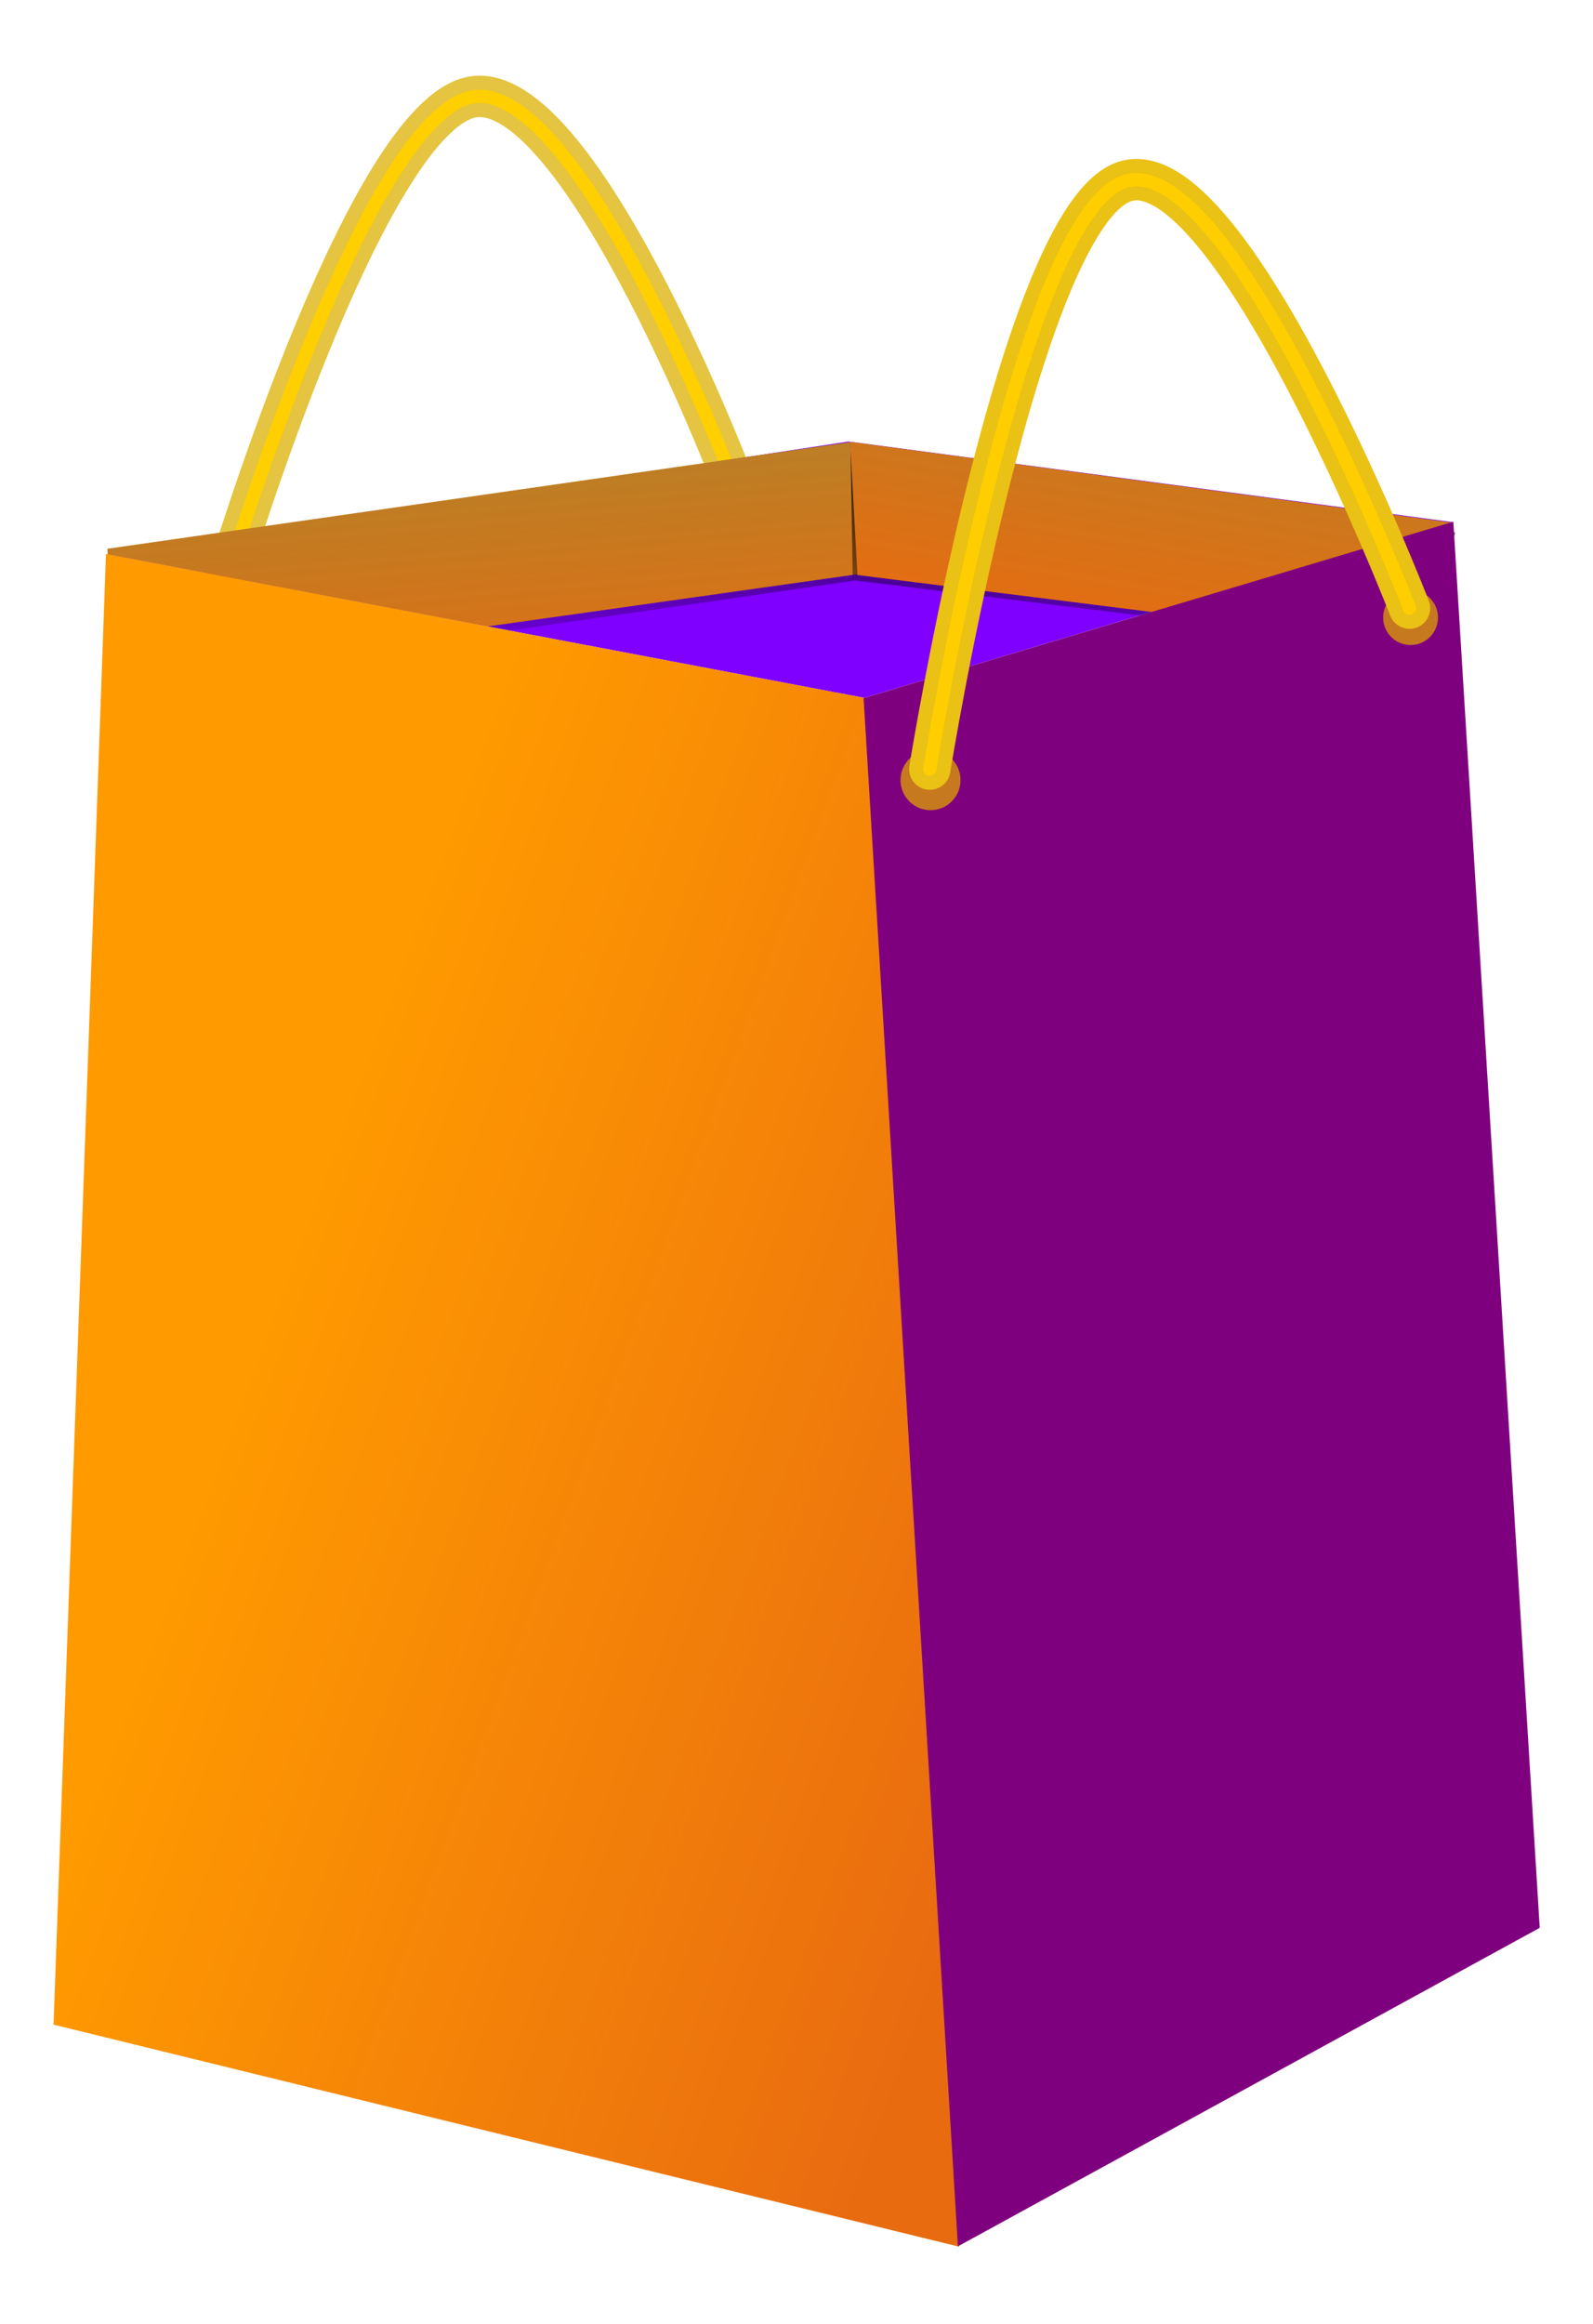 <?xml version="1.0"?><svg width="393.808" height="574.096" xmlns="http://www.w3.org/2000/svg" xmlns:xlink="http://www.w3.org/1999/xlink">
 <defs>
  <linearGradient id="linearGradient6345">
   <stop stop-color="#ba7f26" id="stop6347" offset="0"/>
   <stop stop-color="#e96b10" id="stop6349" offset="1"/>
  </linearGradient>
  <linearGradient id="linearGradient4558">
   <stop stop-color="#ff9a00" id="stop4560" offset="0"/>
   <stop stop-color="#e96b10" id="stop4562" offset="1"/>
  </linearGradient>
  <linearGradient id="linearGradient4550">
   <stop stop-color="black" id="stop4552" offset="0"/>
   <stop stop-color="black" stop-opacity="0" id="stop4554" offset="1"/>
  </linearGradient>
  <linearGradient y2="1.276" x2="0.841" y1="-0.385" x1="0.691" id="linearGradient2029" xlink:href="#linearGradient4550"/>
  <linearGradient y2="1.521" x2="0.8" y1="0.172" x1="0.329" id="linearGradient2031" xlink:href="#linearGradient6345"/>
  <linearGradient y2="1.347" x2="0.5" y1="-0.292" x1="0.59" id="linearGradient2033" xlink:href="#linearGradient4550"/>
  <linearGradient y2="0.881" x2="0.144" y1="-0.275" x1="0.713" id="linearGradient2035" xlink:href="#linearGradient6345"/>
  <linearGradient y2="0.495" x2="1.217" y1="0.024" x1="0.521" id="linearGradient2037" xlink:href="#linearGradient4558"/>
 </defs>
 <g>
  <title>Layer 1</title>
  <g display="none" transform="translate(-169.933, -193.163)" id="layer1"/>
  <g id="layer6"/>
  <g display="inline" id="layer3"/>
  <g id="layer4"/>
  <g display="inline" id="layer2"/>
  <g transform="matrix(0.935, 0, 0, 0.935, 12.83, 18.703)" id="g2008">
   <path fill="none" fill-rule="evenodd" stroke="#e4c440" stroke-width="10.937" stroke-linecap="round" stroke-linejoin="round" stroke-miterlimit="4" d="m46.51,131.973c0,0 35.183,-117.093 63.217,-125.986c28.034,-8.894 69.8,99.692 69.8,99.692" id="path10793"/>
   <path fill="none" fill-rule="evenodd" stroke="#ffcf00" stroke-width="3.5" stroke-linecap="round" stroke-linejoin="round" stroke-miterlimit="4" d="m46.51,131.973c0,0 35.183,-117.093 63.217,-125.986c28.034,-8.894 69.8,99.692 69.8,99.692" id="path16161"/>
   <path fill="#7f00ff" fill-rule="nonzero" stroke="#e96b10" stroke-width="0.847" stroke-linecap="round" stroke-linejoin="round" marker-start="none" marker-mid="none" marker-end="none" stroke-miterlimit="4" stroke-dashoffset="0" stroke-opacity="0" d="m210.656,96.656l-195.844,29.844l192.344,36.469l3.5,-66.312z" id="path5456"/>
   <path fill="#7f00ff" fill-rule="nonzero" stroke="#e96b10" stroke-width="0.875" stroke-linecap="round" stroke-linejoin="round" marker-start="none" marker-mid="none" marker-end="none" stroke-miterlimit="4" stroke-dashoffset="0" stroke-opacity="0" d="m210.625,96.656l-4.406,66.125l8.531,1.625l155.469,-46.469l-159.594,-21.281z" id="path6355"/>
   <path fill="#e96b10" fill-opacity="0" fill-rule="nonzero" stroke-width="0.4" stroke-linecap="round" stroke-linejoin="round" marker-start="none" marker-mid="none" marker-end="none" stroke-miterlimit="4" stroke-dashoffset="0" stroke-opacity="0" d="m206.152,98.175l6.272,-0.837l0.837,59.896l-7.109,0l0,-59.059z" id="rect7244"/>
   <path fill="url(#linearGradient2029)" fill-rule="nonzero" stroke="#e96b10" stroke-width="0.847" stroke-linecap="round" stroke-linejoin="round" marker-start="none" marker-mid="none" marker-end="none" stroke-miterlimit="4" stroke-dashoffset="0" stroke-opacity="0" d="m210.656,105.406l-170.25,25.969l80.625,15.25l90.844,-13.156l-1.219,-28.062z" id="path11694"/>
   <path fill="url(#linearGradient2031)" fill-rule="nonzero" stroke="#e96b10" stroke-width="0.847" stroke-linecap="round" stroke-linejoin="round" marker-start="none" marker-mid="none" marker-end="none" stroke-miterlimit="4" stroke-dashoffset="0" stroke-opacity="0" d="m211.062,96.812l-196.375,28.188l0.062,1.5l100.438,19.031l98.375,-13.875l-2.5,-34.844z" id="path11700"/>
   <path fill="url(#linearGradient2033)" fill-rule="nonzero" stroke="#e96b10" stroke-width="0.875" stroke-linecap="round" stroke-linejoin="round" marker-start="none" marker-mid="none" marker-end="none" stroke-miterlimit="4" stroke-dashoffset="0" stroke-opacity="0" d="m211.179,99.404l159.87,21.303l-8.583,31.081l-150.711,-18.476l-0.575,-33.909z" id="path12593"/>
   <path fill="url(#linearGradient2035)" fill-rule="nonzero" stroke="#e96b10" stroke-width="0.875" stroke-linecap="round" stroke-linejoin="round" marker-start="none" marker-mid="none" marker-end="none" stroke-miterlimit="4" stroke-dashoffset="0" stroke-opacity="0" d="m211.042,96.738l159.323,21.371l-7.9,32.585l-149.481,-18.749l-1.942,-35.207z" id="path12597"/>
   <path fill="url(#linearGradient2037)" fill-rule="nonzero" stroke="#e96b10" stroke-width="0.875" stroke-linecap="round" stroke-linejoin="round" marker-start="none" marker-mid="none" marker-end="none" stroke-miterlimit="4" stroke-dashoffset="0" stroke-opacity="0" d="m14.296,126.391l200.439,38.001l25.131,409.267l-239.428,-58.676l13.859,-388.592z" id="rect2778"/>
   <path fill="#7f007f" fill-rule="nonzero" stroke="#e96b10" stroke-width="0.865" stroke-linecap="round" stroke-linejoin="round" marker-start="none" marker-mid="none" marker-end="none" stroke-miterlimit="4" stroke-dashoffset="0" stroke-opacity="0" d="m370.537,117.856l-155.932,46.601l24.945,409.11l153.825,-84.168l-22.838,-371.544z" id="path5450"/>
   <path fill="#c7791f" fill-rule="nonzero" stroke-width="5" stroke-linecap="round" stroke-linejoin="round" marker-start="none" marker-mid="none" marker-end="none" stroke-miterlimit="4" stroke-dashoffset="0" d="m240.235,186.127c0.006,2.836 -1.504,5.459 -3.959,6.879c-2.455,1.42 -5.481,1.42 -7.936,0c-2.455,-1.42 -3.965,-4.043 -3.959,-6.879c-0.006,-2.836 1.504,-5.459 3.959,-6.879c2.455,-1.42 5.481,-1.42 7.936,0c2.455,1.42 3.965,4.043 3.959,6.879z" id="path10800"/>
   <path fill="#c7791f" fill-rule="nonzero" stroke-width="5" stroke-linecap="round" stroke-linejoin="round" marker-start="none" marker-mid="none" marker-end="none" stroke-miterlimit="4" stroke-dashoffset="0" d="m366.472,143.175c0.005,2.591 -1.374,4.988 -3.617,6.285c-2.243,1.297 -5.009,1.297 -7.252,0c-2.243,-1.297 -3.623,-3.694 -3.617,-6.285c-0.005,-2.591 1.374,-4.988 3.617,-6.285c2.243,-1.297 5.009,-1.297 7.252,0c2.243,1.297 3.623,3.694 3.617,6.285z" id="path11688"/>
   <path fill="none" fill-rule="evenodd" stroke="#eac115" stroke-width="10.937" stroke-linecap="round" stroke-linejoin="round" stroke-miterlimit="4" d="m232.115,183.227c0,0 23.582,-146.402 51.616,-155.296c28.034,-8.894 75.214,112.761 75.214,112.761" id="path9904"/>
   <path fill="none" fill-rule="evenodd" stroke="#ffce00" stroke-width="3.5" stroke-linecap="round" stroke-linejoin="round" stroke-miterlimit="4" d="m232.115,183.227c0,0 23.582,-146.402 51.616,-155.296c28.034,-8.894 75.214,112.761 75.214,112.761" id="path13504"/>
  </g>
  <g id="layer7"/>
 </g>
</svg>